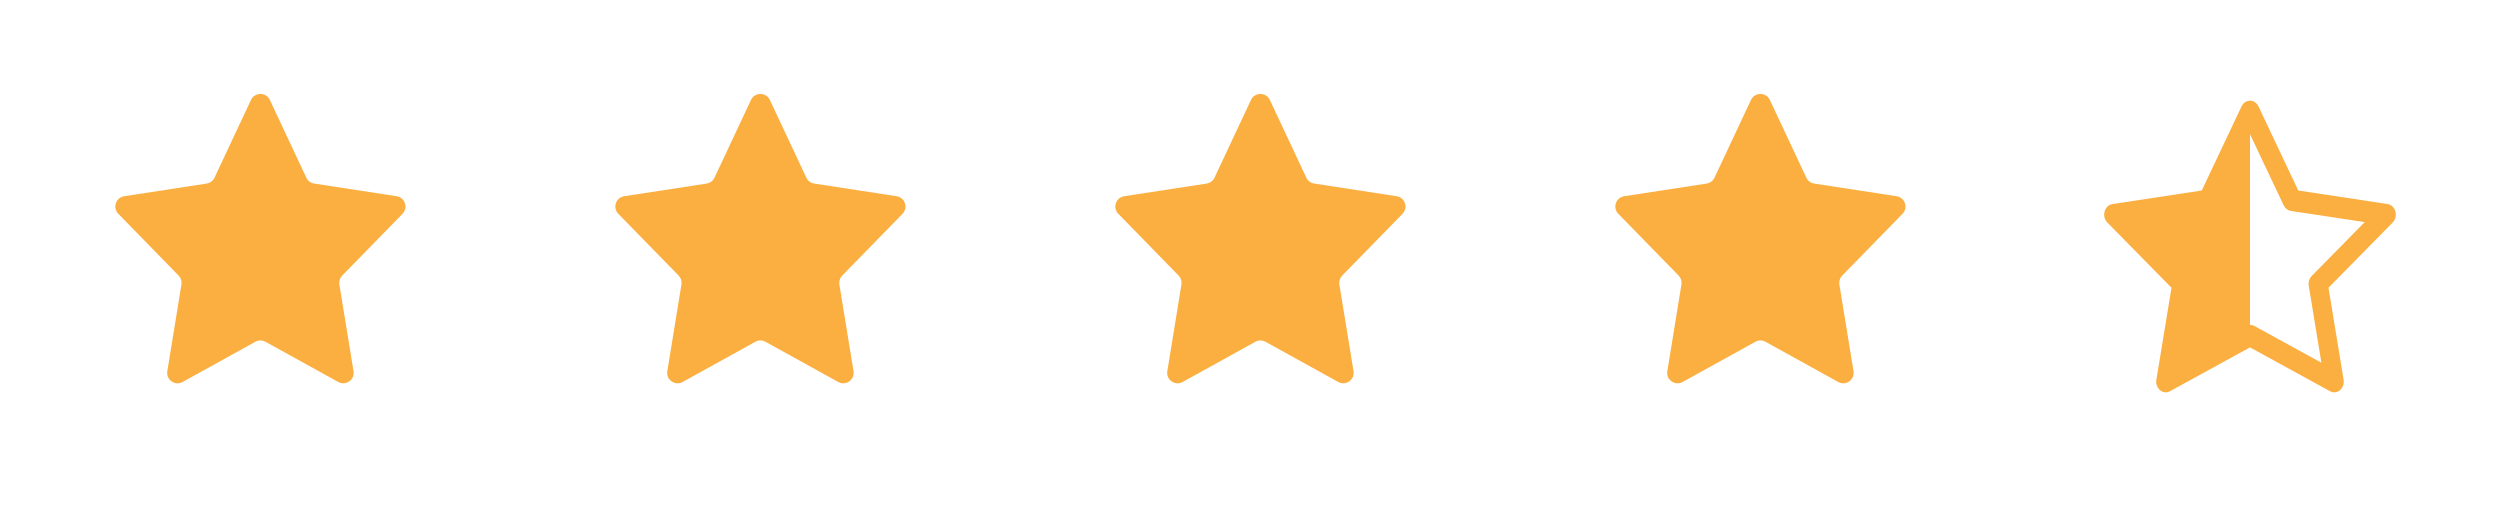 <svg width="120" height="25" viewBox="0 0 120 25" fill="none" xmlns="http://www.w3.org/2000/svg">
<path d="M12.047 4.798C12.227 4.414 12.773 4.414 12.953 4.798L14.704 8.529C14.775 8.68 14.916 8.785 15.081 8.811L19.039 9.419C19.441 9.481 19.605 9.971 19.321 10.263L16.426 13.227C16.316 13.341 16.265 13.5 16.291 13.657L16.969 17.817C17.036 18.229 16.599 18.537 16.234 18.335L12.742 16.404C12.591 16.321 12.409 16.321 12.258 16.404L8.766 18.335C8.401 18.537 7.964 18.229 8.031 17.817L8.709 13.657C8.735 13.5 8.685 13.341 8.574 13.227L5.679 10.263C5.395 9.971 5.559 9.481 5.961 9.419L9.919 8.811C10.084 8.785 10.225 8.68 10.296 8.529L12.047 4.798Z" fill="#FAAF40"/>
<path d="M36.047 4.798C36.227 4.414 36.773 4.414 36.953 4.798L38.704 8.529C38.775 8.68 38.916 8.785 39.081 8.811L43.039 9.419C43.441 9.481 43.605 9.971 43.321 10.263L40.426 13.227C40.316 13.341 40.265 13.5 40.291 13.657L40.969 17.817C41.036 18.229 40.599 18.537 40.234 18.335L36.742 16.404C36.591 16.321 36.409 16.321 36.258 16.404L32.766 18.335C32.401 18.537 31.964 18.229 32.031 17.817L32.709 13.657C32.735 13.5 32.684 13.341 32.574 13.227L29.679 10.263C29.395 9.971 29.559 9.481 29.961 9.419L33.919 8.811C34.084 8.785 34.225 8.68 34.296 8.529L36.047 4.798Z" fill="#FAAF40"/>
<path d="M60.047 4.798C60.227 4.414 60.773 4.414 60.953 4.798L62.704 8.529C62.775 8.68 62.916 8.785 63.081 8.811L67.039 9.419C67.441 9.481 67.605 9.971 67.321 10.263L64.426 13.227C64.316 13.341 64.265 13.5 64.291 13.657L64.969 17.817C65.036 18.229 64.599 18.537 64.234 18.335L60.742 16.404C60.591 16.321 60.409 16.321 60.258 16.404L56.766 18.335C56.401 18.537 55.964 18.229 56.031 17.817L56.709 13.657C56.735 13.5 56.684 13.341 56.574 13.227L53.679 10.263C53.395 9.971 53.559 9.481 53.961 9.419L57.919 8.811C58.084 8.785 58.225 8.68 58.296 8.529L60.047 4.798Z" fill="#FAAF40"/>
<path d="M84.047 4.798C84.227 4.414 84.773 4.414 84.953 4.798L86.704 8.529C86.775 8.68 86.916 8.785 87.081 8.811L91.039 9.419C91.441 9.481 91.605 9.971 91.321 10.263L88.426 13.227C88.316 13.341 88.265 13.5 88.291 13.657L88.969 17.817C89.036 18.229 88.599 18.537 88.234 18.335L84.742 16.404C84.591 16.321 84.409 16.321 84.258 16.404L80.766 18.335C80.401 18.537 79.964 18.229 80.031 17.817L80.709 13.657C80.735 13.5 80.684 13.341 80.574 13.227L77.679 10.263C77.395 9.971 77.559 9.481 77.961 9.419L81.919 8.811C82.084 8.785 82.225 8.68 82.296 8.529L84.047 4.798Z" fill="#FAAF40"/>
<path d="M105.684 9.144L107.595 5.106C107.632 5.025 107.689 4.957 107.76 4.908C107.832 4.86 107.914 4.834 107.999 4.833C108.159 4.833 108.319 4.924 108.406 5.106L110.316 9.144L114.602 9.794C114.709 9.812 114.806 9.869 114.878 9.955C114.95 10.04 114.993 10.15 114.998 10.265C115.004 10.342 114.994 10.419 114.968 10.491C114.943 10.562 114.902 10.627 114.85 10.68L111.767 13.812L112.493 18.227C112.562 18.64 112.178 18.964 111.841 18.779L107.999 16.674L104.159 18.779C104.119 18.802 104.075 18.817 104.031 18.826C103.732 18.882 103.446 18.589 103.506 18.227L104.232 13.812L101.151 10.68C101.103 10.632 101.065 10.574 101.039 10.509C101.013 10.444 101 10.374 101 10.304C101.001 10.205 101.027 10.107 101.074 10.022C101.109 9.961 101.156 9.908 101.212 9.868C101.268 9.829 101.331 9.803 101.398 9.794L105.684 9.144ZM107.999 15.591C108.069 15.591 108.139 15.609 108.202 15.643L111.427 17.411L110.82 13.718C110.805 13.633 110.81 13.546 110.835 13.463C110.86 13.381 110.903 13.307 110.961 13.247L113.505 10.662L109.96 10.124C109.886 10.112 109.817 10.081 109.757 10.034C109.697 9.987 109.649 9.926 109.616 9.855L108 6.441L107.999 6.444V15.591Z" fill="#FAAF40"/>
</svg>
